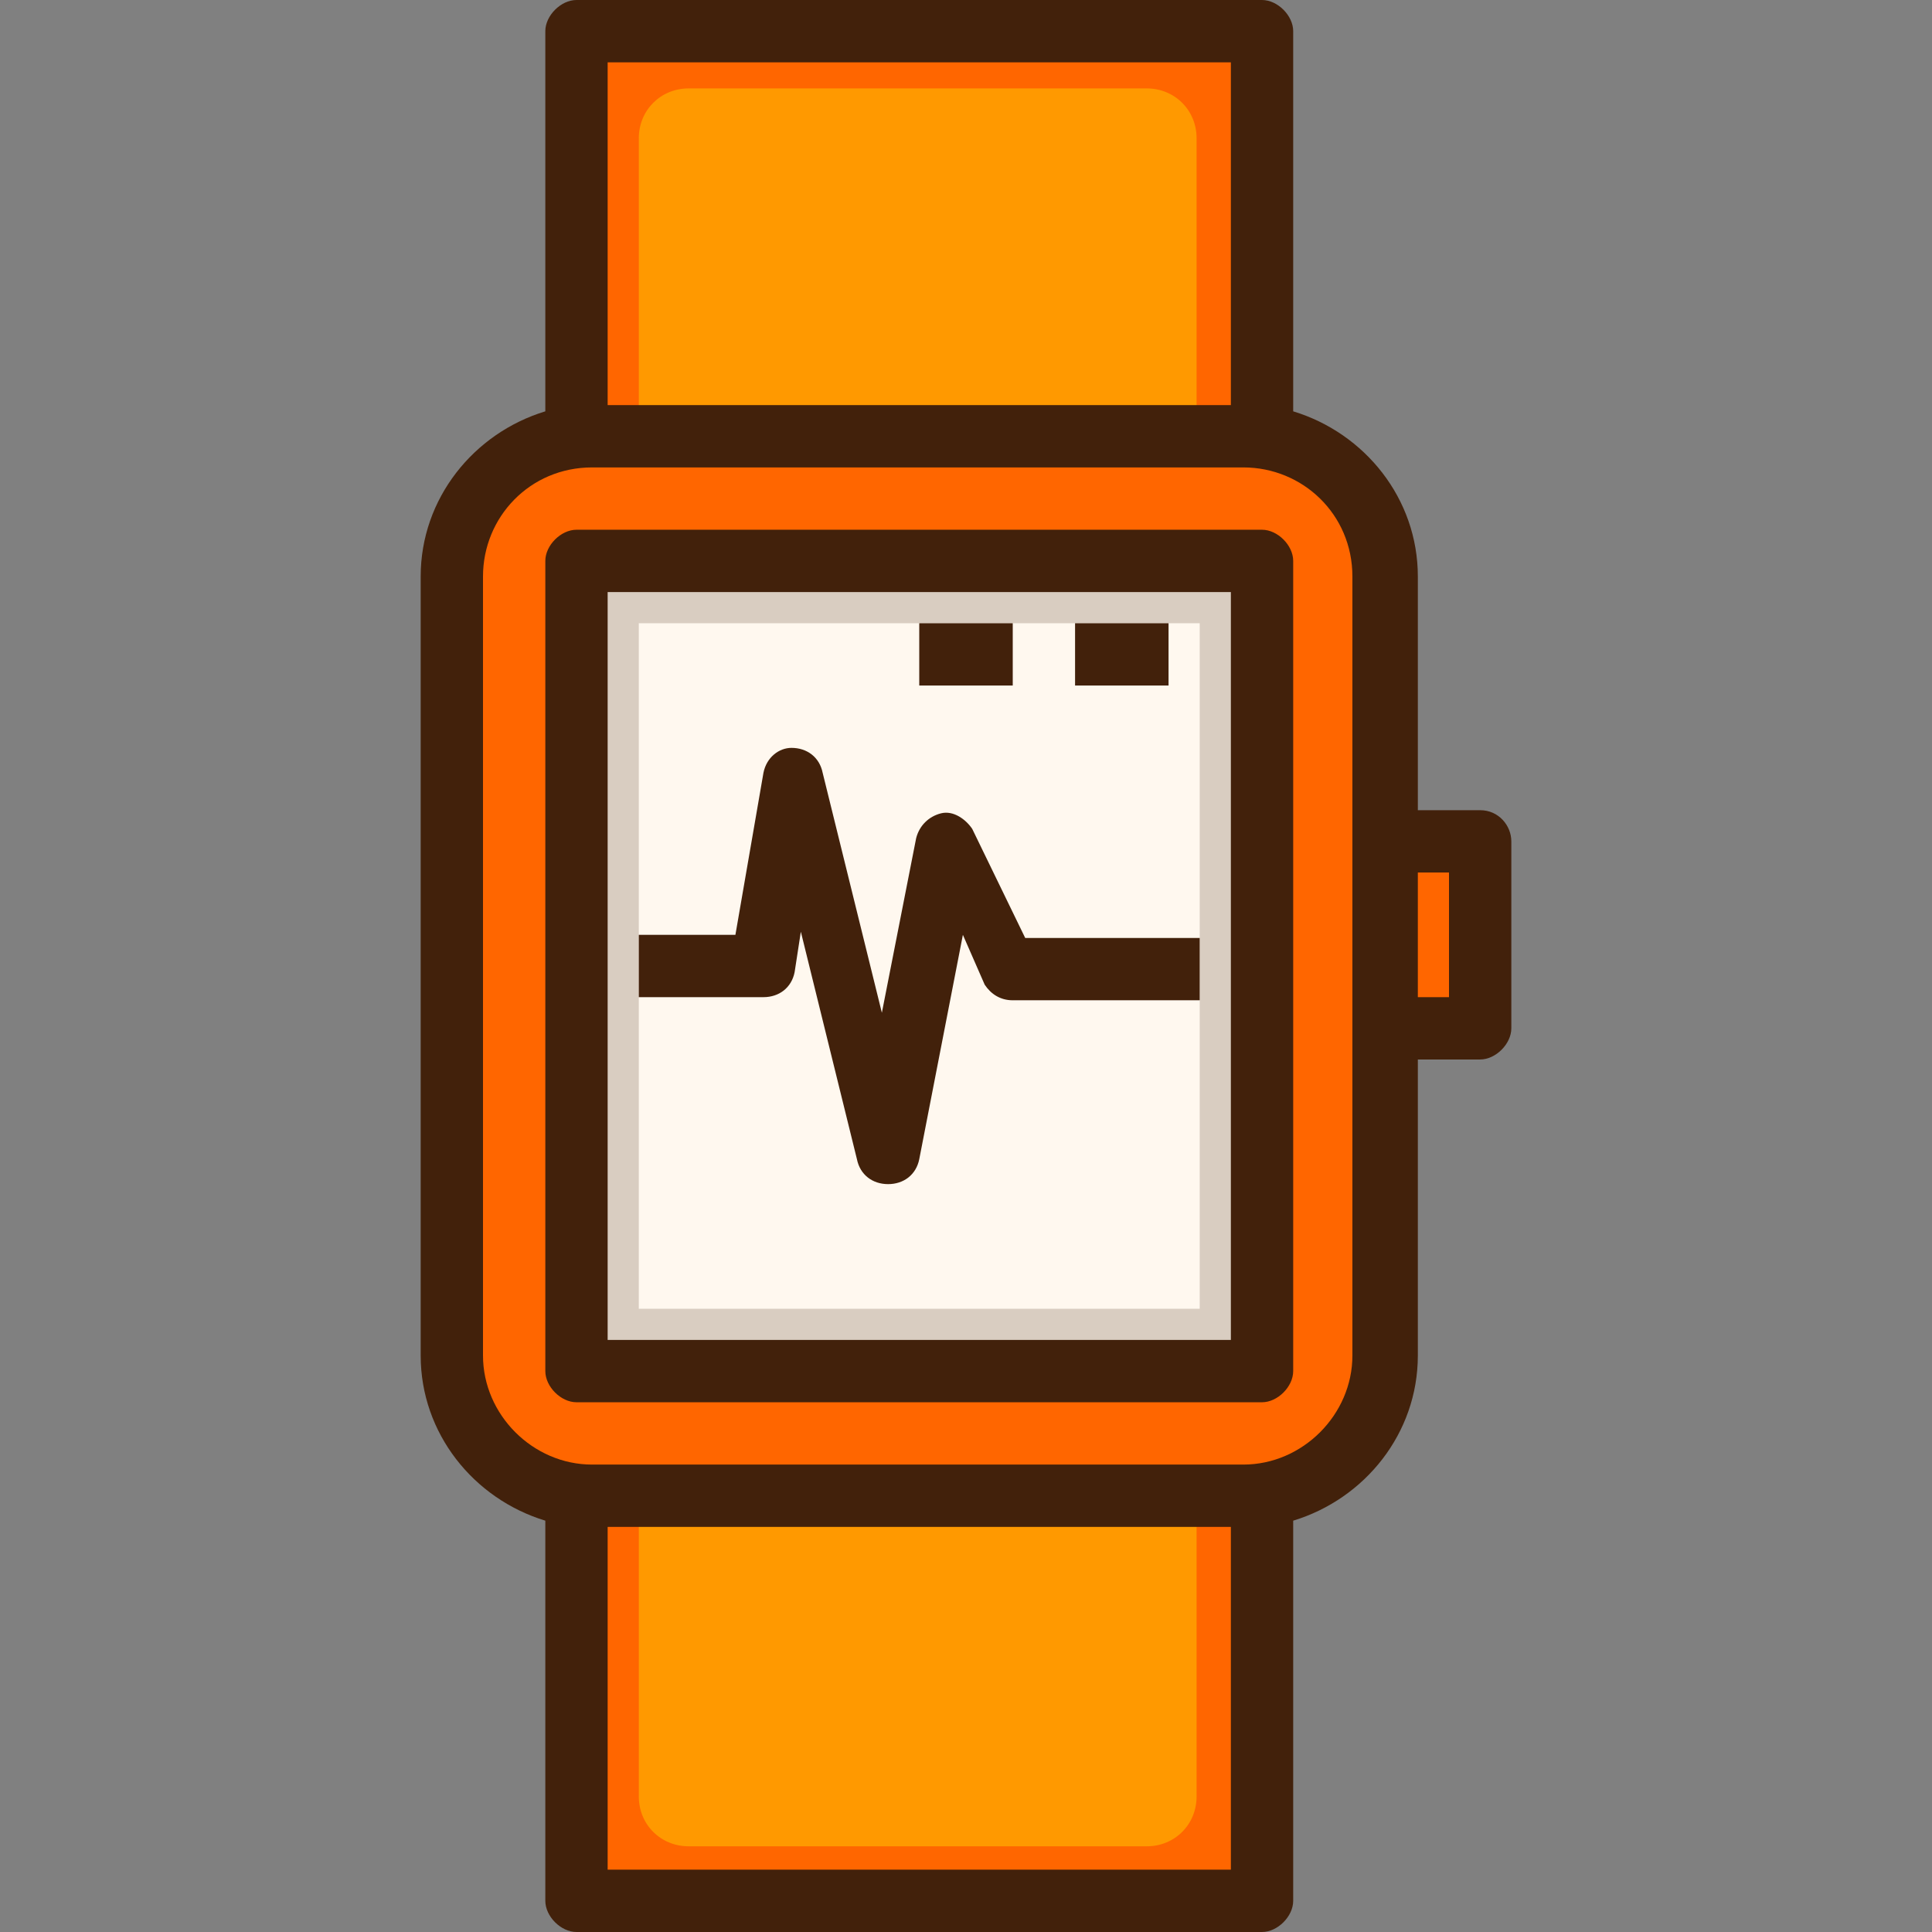 <?xml version="1.0" encoding="iso-8859-1"?>
<!-- Generator: Adobe Illustrator 19.0.0, SVG Export Plug-In . SVG Version: 6.00 Build 0)  -->
<svg version="1.1" id="Layer_1" xmlns="http://www.w3.org/2000/svg" xmlns:xlink="http://www.w3.org/1999/xlink" x="0px" y="0px"
	 viewBox="0 0 496 496" style="enable-background:new 0 0 496 496;" xml:space="preserve">
<rect x="0" y="0" width="496" height="496" fill="#808080" stroke="none"/>
<rect x="156" y="387" style="fill:#FF9900;" width="160" height="98"/>
<path style="fill:#FF6600;" d="M164,384v77.2c0,7.2,5.6,12.8,12.8,12.8h117.6c7.2,0,12.8-5.6,12.8-12.8V384h13v102H151V384H164z"/>
<rect x="156" y="10.7" style="fill:#FF9900;" width="160" height="98"/>
<g>
	<path style="fill:#FF6600;" d="M151,112.7v-102h169.2v102h-13V35.5c0-7.2-5.6-12.8-12.8-12.8H176.8c-7.2,0-12.8,5.6-12.8,12.8v77.2
		H151z"/>
	<rect x="359" y="219" style="fill:#FF6600;" width="18" height="42"/>
	<path style="fill:#FF6600;" d="M319.2,115H152c-18.5,0-33,14.5-33,33v199.2c0,18.5,14.5,33,33,33h168c17.9,0,33-15.1,33-33V148
		C353,129.8,337.8,115,319.2,115z M327,352c0,1.2-1.8,3-3,3H148c-1.2,0-3-1.8-3-3V144c0-1.2,1.8-3,3-3h176c1.2,0,3,1.8,3,3V352z"/>
</g>
<path style="fill:#D9CDC1;" d="M311,144.9h-28.1h-18.7H236h-84.3V183v6.4v23.4v25.8v44.5v23.4V351H236h28.1h18.7H311h9.4v-43.6
	v-29.9v-20.3v-0.9v-16.9v-26.7V183v-38.1H311z"/>
<path style="fill:#FFF8EF;" d="M300,160h-24h-16h-24h-72v32.5v5.5v20v22v38v20v38h72h24h16h24h8v-37.2v-25.5V256v-0.8v-14.4V218
	v-25.5V160H300z"/>
<path style="fill:#42210B;" d="M276,160h24v16h-24V160z M236,160h24v16h-24V160z M188.8,240l7.2-41.6c0.8-4,4-6.4,7.2-6.4
	c4,0,7.2,2.4,8,6.4l15.2,61.6l8.8-44.8c0.8-3.2,3.2-5.6,6.4-6.4s6.4,1.6,8,4l13.6,28H308v16h-48c-3.2,0-5.6-1.6-7.2-4l-5.6-12.8
	L236,297.6c-0.8,4-4,6.4-8,6.4l0,0c-4,0-7.2-2.4-8-6.4l-14.4-58.4l-1.6,10.4c-0.8,4-4,6.4-8,6.4h-32v-16H188.8z M316,152H156v104v88
	h160v-88v-16V152z M148,136h176c4,0,8,4,8,8v208c0,4-4,8-8,8H148c-4,0-8-4-8-8V144C140,140,144,136,148,136z M316,480v-88H156v88
	H316z M156,104h160V16H156V104z M364,224v32h8v-32H364z M140,8c0-4,4-8,8-8h176c4,0,8,4,8,8v97.6c18.4,5.6,32,22.4,32,42.4v60h16
	c4.8,0,8,4,8,8v48c0,4-4,8-8,8h-16v76c0,20-13.6,36.8-32,42.4V488c0,4-4,8-8,8H148c-4,0-8-4-8-8v-97.6c-18.4-5.6-32-22.4-32-42.4
	V148c0-20,13.6-36.8,32-42.4V8z M124,348c0,15.2,12.8,28,28,28h167.2c15.2,0,28-12.8,28-28V148c0-16-12.8-28-28-28H152
	c-16,0-28,12.8-28,28V348z"/>
<g>
</g>
<g>
</g>
<g>
</g>
<g>
</g>
<g>
</g>
<g>
</g>
<g>
</g>
<g>
</g>
<g>
</g>
<g>
</g>
<g>
</g>
<g>
</g>
<g>
</g>
<g>
</g>
<g>
</g>
</svg>
